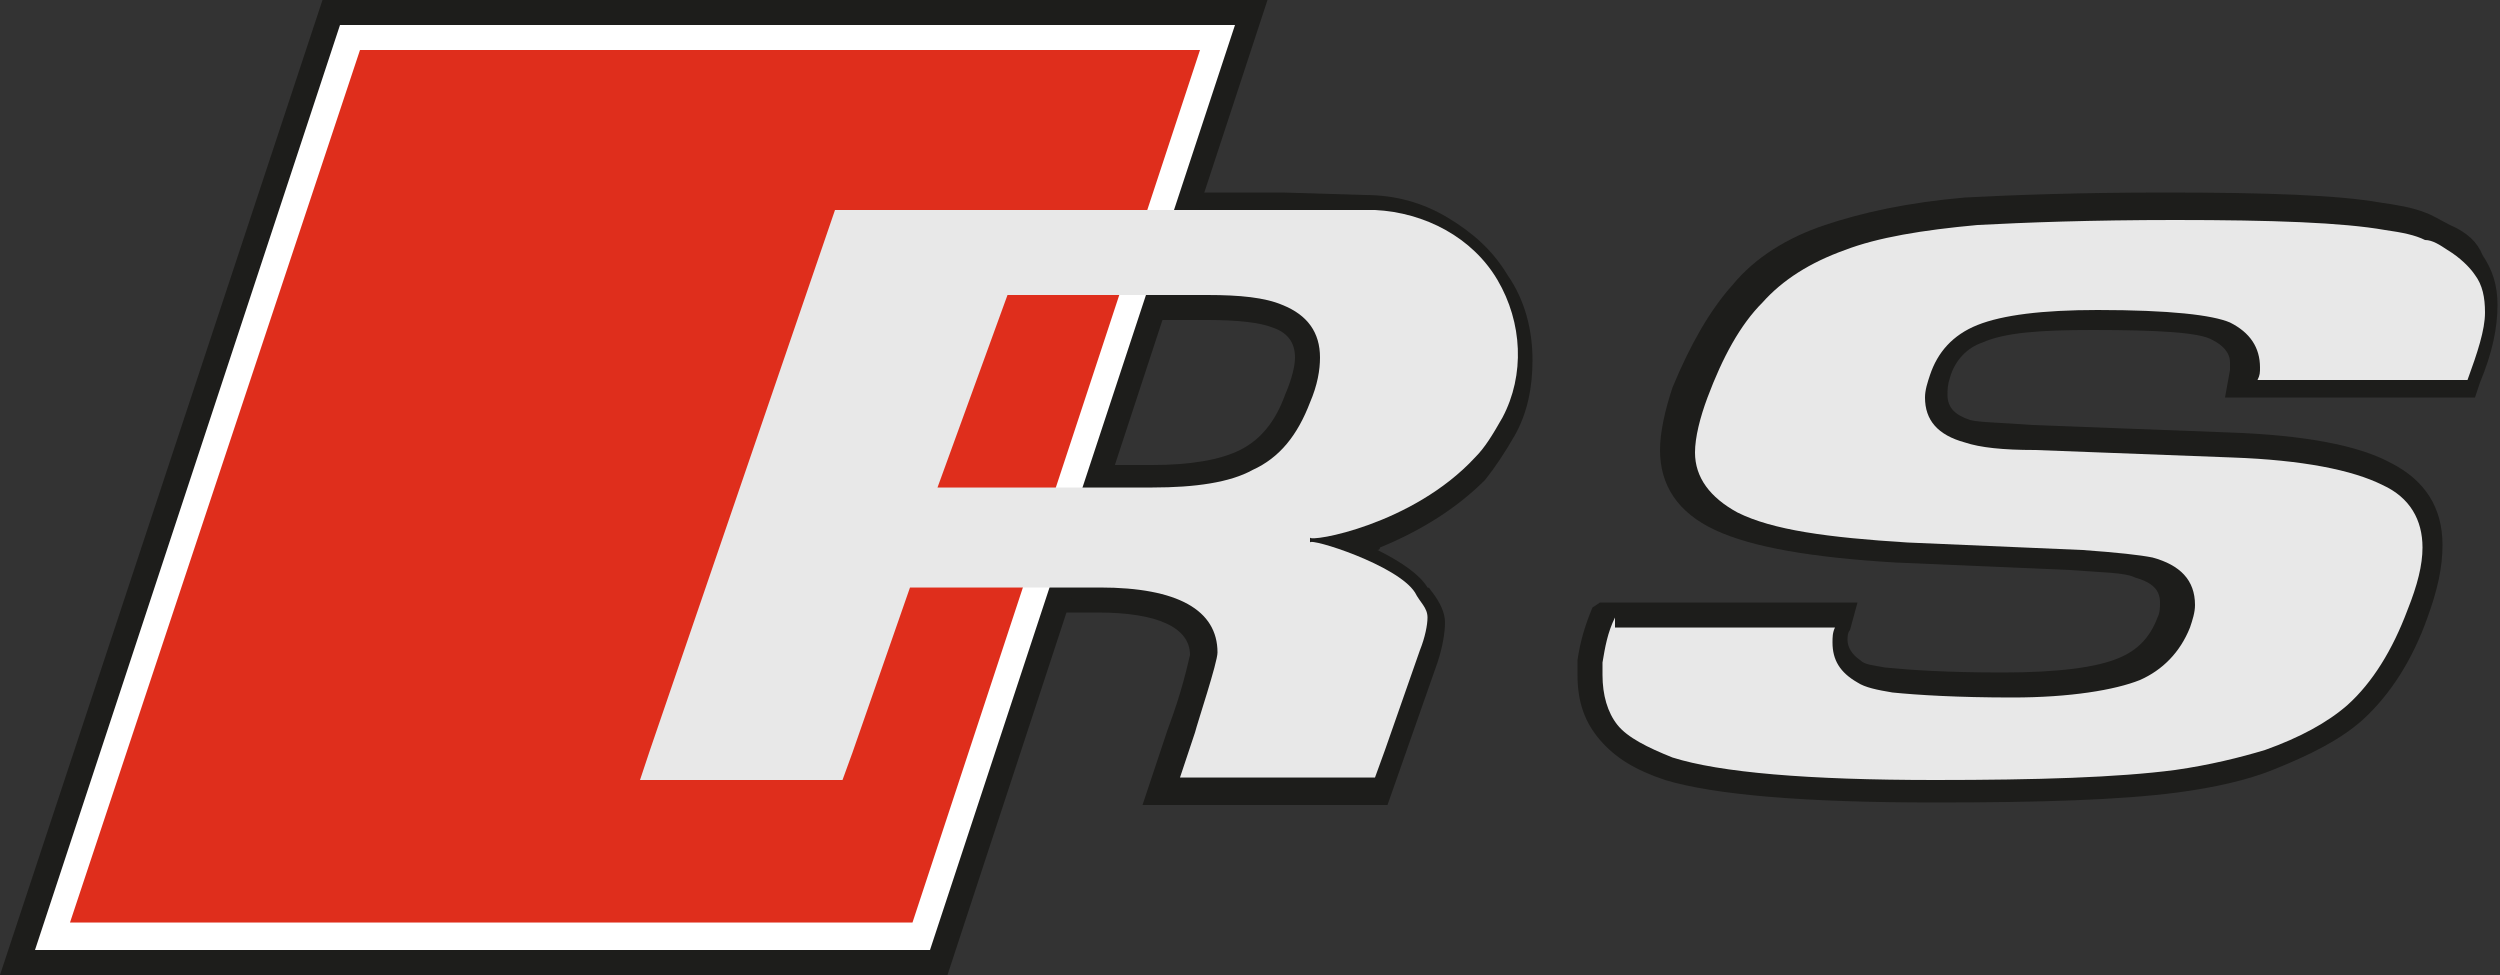 <?xml version="1.0" encoding="UTF-8"?>
<!-- Generator: Adobe Illustrator 27.2.0, SVG Export Plug-In . SVG Version: 6.00 Build 0)  -->
<svg xmlns="http://www.w3.org/2000/svg" xmlns:xlink="http://www.w3.org/1999/xlink" version="1.1" id="Layer_1" x="0px" y="0px" viewBox="0 0 100 39" style="enable-background:new 0 0 100 39;" xml:space="preserve">
<rect x="0" y="0" width="100" height="39" fill="#333333" stroke="none"/>
<style type="text/css">
	.st0{fill-rule:evenodd;clip-rule:evenodd;fill:#1D1D1B;}
	.st1{fill-rule:evenodd;clip-rule:evenodd;fill:#FFFFFF;}
	.st2{fill-rule:evenodd;clip-rule:evenodd;fill:#DF2E1C;}
	.st3{fill-rule:evenodd;clip-rule:evenodd;fill:#E8E8E8;}
</style>
<g>
	<path class="st0" d="M24.2,32.1h10.1l2.7-7.6h6.9l0,0c2.4,0,3.7,0.6,3.7,1.7c-0.1,0.4-0.3,1.4-0.9,3l0,0l-1,3h9.8l2-5.7l0,0   c0.2-0.6,0.3-1.2,0.3-1.6c0-0.4-0.2-0.8-0.5-1.2c-0.1-0.1-0.1-0.2-0.2-0.2c-0.3-0.5-1-1-2-1.5c0,0,0.1,0,0.1-0.1   c1.7-0.7,3.1-1.6,4.2-2.7l0,0l0,0l0,0c0.4-0.5,0.8-1.1,1.2-1.8c0.5-0.9,0.7-1.9,0.7-3c0-1.2-0.3-2.4-1-3.4c-0.6-1-1.4-1.7-2.4-2.3   c-1-0.6-2.1-0.9-3.3-0.9l0,0l0,0l-3.3-0.1H32.6L24.2,32.1L24.2,32.1 M38.8,18.6l2.2-5.8h7.3l0,0c1.2,0,2.1,0.1,2.6,0.3   c0.6,0.2,0.9,0.6,0.9,1.2c0,0.3-0.1,0.8-0.4,1.5c-0.4,1.1-1,1.8-1.8,2.2c-0.8,0.4-2,0.6-3.5,0.6l0,0H38.8L38.8,18.6"></path>
	<path class="st0" d="M50.7,0H12.9L0,39h37.9L50.7,0L50.7,0"></path>
	<path class="st1" d="M49.4,1H13.6L1.4,38h35.8L49.4,1L49.4,1"></path>
	<path class="st2" d="M36.5,36.9H2.8L14.4,2H48L36.5,36.9L36.5,36.9"></path>
	<path class="st0" d="M63.7,24.3c-0.3,0.7-0.5,1.4-0.6,2.1l0,0l0,0l0,0l0,0c0,0.2,0,0.4,0,0.6c0,1.1,0.3,1.9,0.9,2.6   c0.6,0.7,1.4,1.2,2.6,1.6c2,0.6,5.6,0.9,10.8,0.9c4.2,0,7.4-0.1,9.7-0.4c1.5-0.2,2.8-0.5,3.8-0.9c1.5-0.6,2.7-1.2,3.6-2   c1.1-1,2-2.4,2.6-4.1c0.4-1.1,0.6-2,0.6-2.9c0-1.5-0.7-2.6-2.1-3.3c-1.3-0.7-3.5-1.1-6.4-1.2l0,0l-7.9-0.3l0,0   c-1.3-0.1-2.1-0.1-2.5-0.2c-0.6-0.2-0.9-0.5-0.9-1c0-0.2,0-0.4,0.1-0.7c0.2-0.7,0.7-1.2,1.3-1.4c0.9-0.4,2.3-0.5,4.4-0.5   c2.7,0,4.3,0.1,4.8,0.4l0,0l0,0l0,0l0,0c0.4,0.2,0.7,0.5,0.7,0.9c0,0.1,0,0.2,0,0.3l0,0l-0.2,1.1H99l0.2-0.6l0,0   c0.5-1.2,0.7-2.2,0.7-3.1c0-0.8-0.2-1.4-0.6-2C99.1,9.7,98.7,9.3,98,9l0,0l0,0l0,0c-0.4-0.2-0.7-0.4-1-0.5   c-0.5-0.2-1.1-0.3-1.8-0.4c-1.7-0.3-4.6-0.4-8.6-0.4c-3.4,0-6.1,0.1-8,0.2c-2.3,0.2-4.1,0.6-5.6,1.1c-1.5,0.5-2.8,1.3-3.7,2.4   c-0.9,1-1.7,2.4-2.4,4.1c-0.3,0.9-0.5,1.8-0.5,2.5c0,1.4,0.7,2.5,2.2,3.2c1.5,0.7,3.9,1.1,7.2,1.3l0,0l7,0.3l0,0   c1.3,0.1,2.2,0.1,2.6,0.3c0.7,0.2,1,0.5,1,1c0,0.2,0,0.4-0.1,0.6c-0.3,0.8-0.8,1.3-1.5,1.6c-0.9,0.4-2.5,0.6-4.7,0.6   c-2.2,0-3.7-0.1-4.7-0.2c-0.5-0.1-0.8-0.1-1-0.3l0,0l0,0l0,0l0,0c-0.3-0.2-0.5-0.5-0.5-0.8c0-0.1,0-0.3,0.1-0.4l0,0l0.3-1.1H64   L63.7,24.3L63.7,24.3"></path>
	<path class="st3" d="M64.6,24.7c-0.3,0.6-0.4,1.2-0.5,1.8c0,0.2,0,0.3,0,0.5c0,0.8,0.2,1.5,0.6,2c0.4,0.5,1.2,0.9,2.2,1.3   c1.9,0.6,5.4,0.9,10.5,0.9c4.1,0,7.3-0.1,9.6-0.4c1.4-0.2,2.6-0.5,3.6-0.8c1.4-0.5,2.5-1.1,3.3-1.8c1-0.9,1.8-2.2,2.4-3.8   c0.4-1,0.6-1.8,0.6-2.5c0-1.1-0.5-2-1.6-2.5c-1.2-0.6-3.2-1-6-1.1l0,0l0,0l-7.9-0.3l0,0c-1.3,0-2.2-0.1-2.8-0.3   c-1.1-0.3-1.6-0.9-1.6-1.8c0-0.3,0.1-0.6,0.2-0.9c0.3-0.9,0.9-1.6,1.9-2c1-0.4,2.6-0.6,4.8-0.6c2.9,0,4.6,0.2,5.3,0.5   c0.8,0.4,1.2,1,1.2,1.8c0,0.2,0,0.3-0.1,0.5l0,0h8.4l0,0c0.4-1.1,0.7-2,0.7-2.7c0-0.6-0.1-1.1-0.4-1.5c-0.2-0.3-0.6-0.7-1.1-1l0,0   l0,0l0,0c-0.3-0.2-0.6-0.4-0.9-0.4c-0.4-0.2-0.9-0.3-1.6-0.4c-1.7-0.3-4.5-0.4-8.4-0.4c-3.4,0-6,0.1-7.9,0.2c-2.2,0.2-4,0.5-5.3,1   c-1.4,0.5-2.5,1.2-3.3,2.1c-0.9,0.9-1.6,2.2-2.2,3.8c-0.3,0.8-0.5,1.6-0.5,2.2c0,1,0.6,1.8,1.7,2.4c1.4,0.7,3.6,1,6.8,1.2l0,0   l7,0.3l0,0c1.4,0.1,2.3,0.2,2.8,0.3c1.1,0.3,1.7,0.9,1.7,1.9c0,0.3-0.1,0.6-0.2,0.9l0,0l0,0l0,0l0,0c-0.4,1-1.1,1.7-2,2.1   c-1,0.4-2.8,0.7-5.1,0.7c-2.2,0-3.8-0.1-4.8-0.2c-0.6-0.1-1.1-0.2-1.4-0.4l0,0l0,0l0,0c-0.7-0.4-1-0.9-1-1.6c0-0.2,0-0.4,0.1-0.6   l0,0H64.6L64.6,24.7"></path>
	<path class="st3" d="M25.6,31.2h8.1l0.4-1.1l2.3-6.6H44l0,0c3.1,0,4.7,0.9,4.7,2.6c0,0.4-0.8,2.8-0.9,3.2l0,0l-0.6,1.8h7.8l0.4-1.1   l1.4-4l0,0c0.2-0.5,0.3-1,0.3-1.3c0-0.4-0.3-0.6-0.5-1c-0.7-1.1-4.2-2.2-4.2-2l0,0l0-0.2l0,0c0,0.2,4.1-0.5,6.6-3.2l0,0l0,0l0,0   l0,0c0.4-0.4,0.7-0.9,1.1-1.6c0.9-1.7,0.8-3.8-0.2-5.5c-1-1.7-2.9-2.7-4.9-2.8l0,0l-1.3,0l0,0c-0.6,0-1.3,0-2,0l0,0H33.4l-7.4,21.6   L25.6,31.2L25.6,31.2 M37.5,19.5l2.8-7.7h8l0,0c1.3,0,2.3,0.1,3,0.4c1,0.4,1.5,1.1,1.5,2.1c0,0.5-0.1,1.1-0.4,1.8   c-0.5,1.3-1.2,2.2-2.3,2.7c-0.9,0.5-2.3,0.7-4,0.7l0,0H37.5L37.5,19.5"></path>
</g>
</svg>
